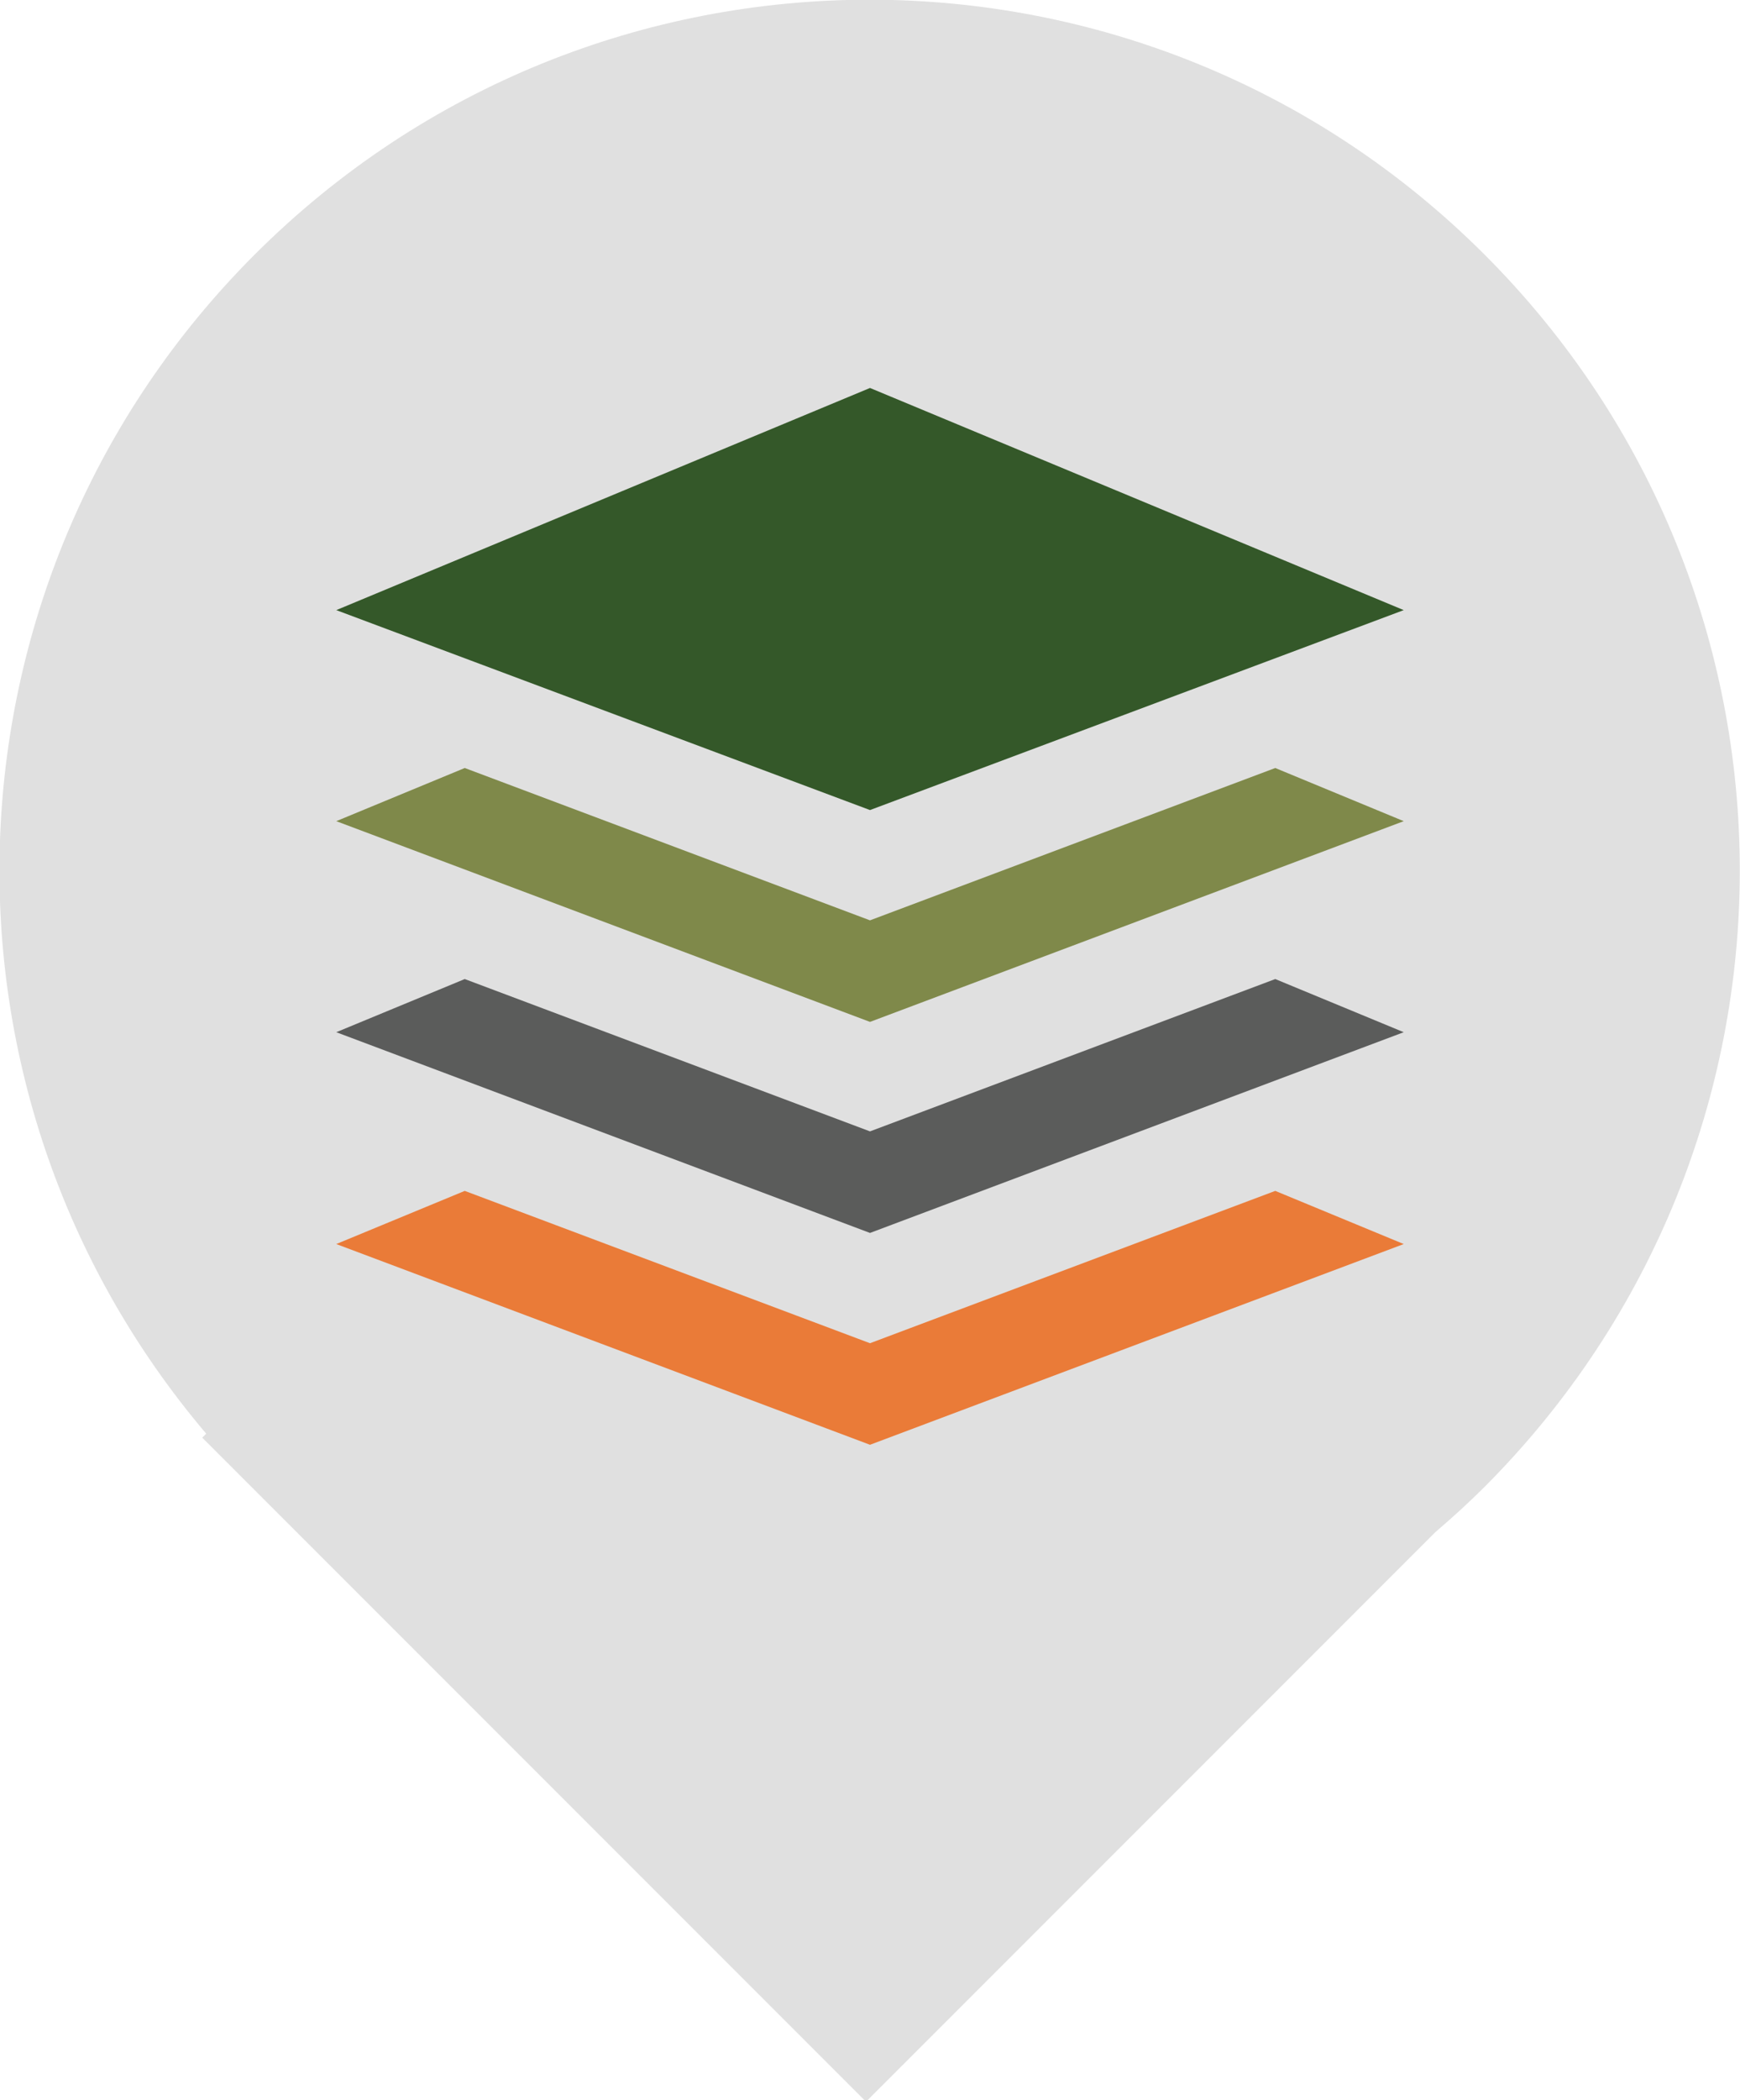 <?xml version="1.0" encoding="utf-8"?>
<!-- Generator: Adobe Illustrator 25.3.1, SVG Export Plug-In . SVG Version: 6.00 Build 0)  -->
<svg version="1.1" id="Layer_1" xmlns="http://www.w3.org/2000/svg" xmlns:xlink="http://www.w3.org/1999/xlink" x="0px" y="0px"
	 viewBox="0 0 219.4 264.7" style="enable-background:new 0 0 219.4 264.7;" xml:space="preserve">
<style type="text/css">
	.st0{fill:#E0E0E0;}
	.st1{fill:#7F894A;}
	.st2{fill:#5B5C5B;}
	.st3{fill:#EA7B38;}
	.st4{fill:#345829;}
</style>
<g id="Layer_2_1_">
	<g id="Layer_1-2">
		<path class="st0" d="M187.2,32.1C144.4-10.7,75-10.8,32.1,32.1c-40.4,40.4-43.1,105-6.1,148.6l-0.5,0.5l83.6,83.6h0.2l71.7-71.7
			c2.1-1.8,4.2-3.7,6.2-5.7C230.1,144.4,230.1,75,187.2,32.1C187.3,32.1,187.2,32.1,187.2,32.1z"/>
	</g>
</g>
<g id="Layer_4">
	<g>
		<polygon class="st1" points="177,103.5 109.7,128.8 42.4,103.5 58.6,96.8 109.7,116 160.8,96.8 		"/>
		<polygon class="st2" points="177,130.1 109.7,155.4 42.4,130.1 58.6,123.4 109.7,142.6 160.8,123.4 		"/>
		<polygon class="st3" points="177,156.8 109.7,182.1 42.4,156.8 58.6,150.1 109.7,169.3 160.8,150.1 		"/>
		<polygon class="st4" points="177,76.9 109.7,102.1 42.4,76.9 109.7,48.9 		"/>
	</g>
</g>
</svg>
